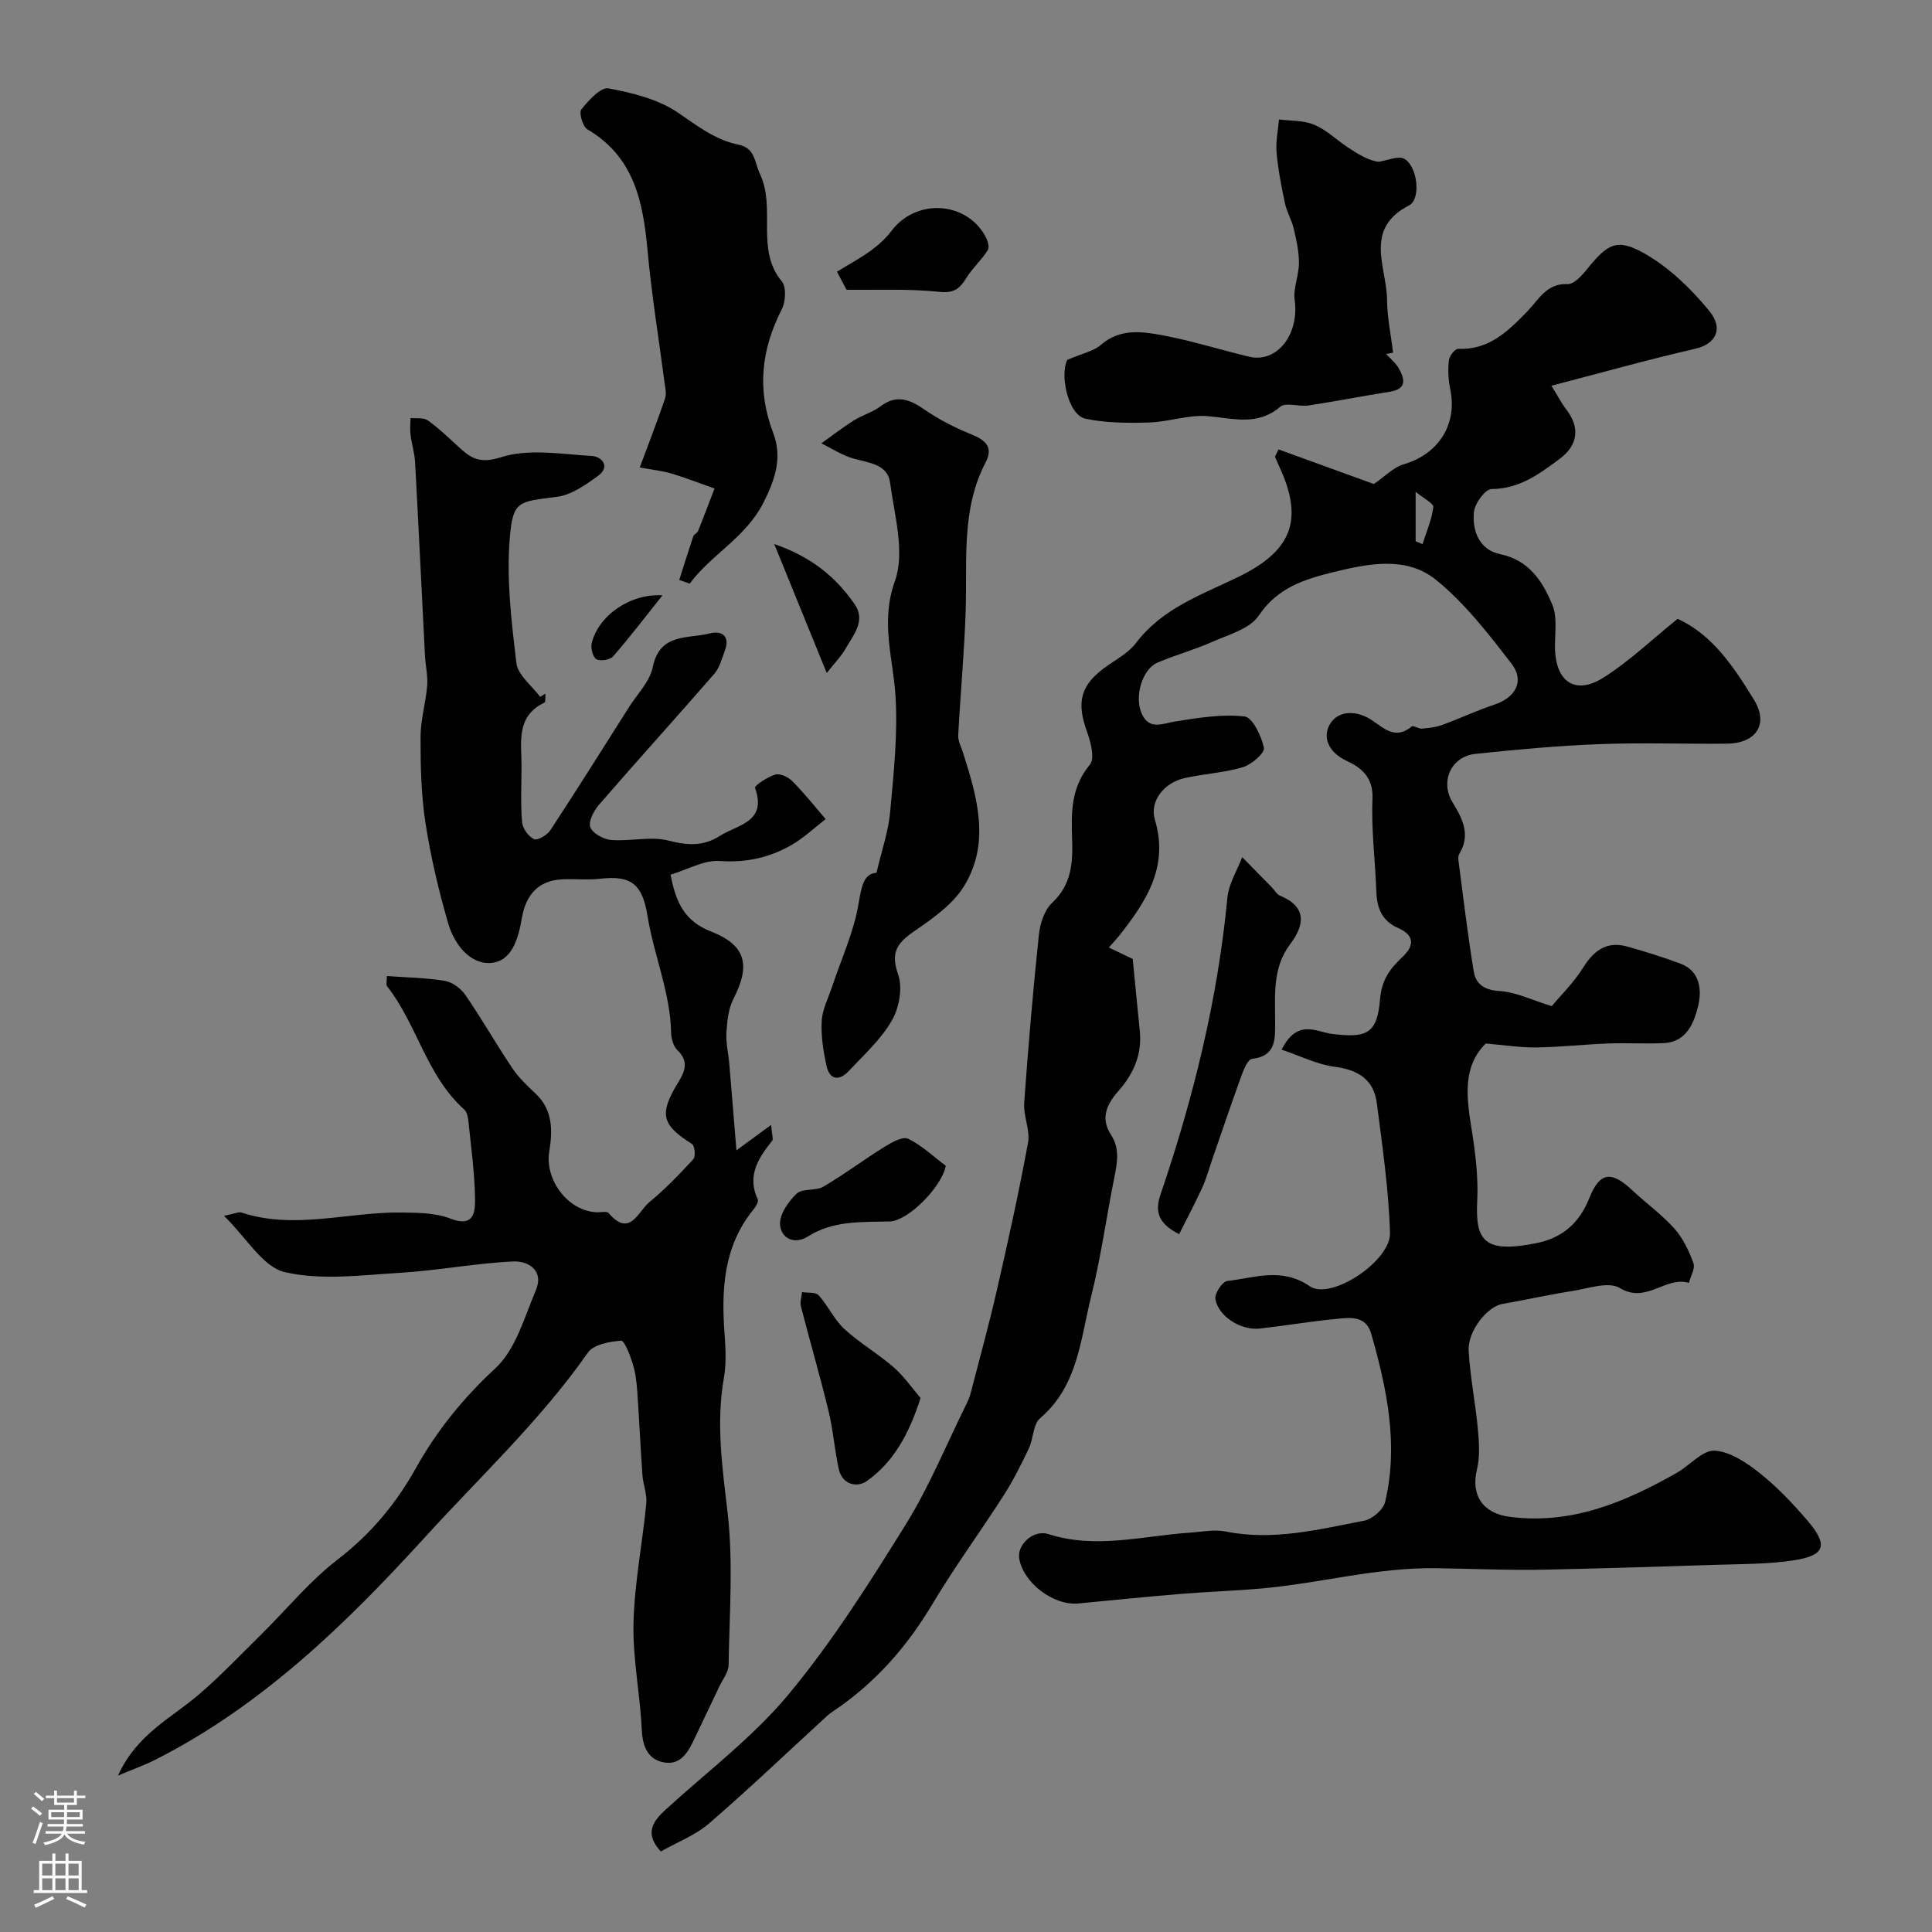 <svg enable-background="new 0 0 400 400" viewBox="0 0 400 400" xmlns="http://www.w3.org/2000/svg"><rect x="0" y="0" width="400" height="400" fill="#808080" stroke="none"/><g fill="#010000"><path d="m265.34 217.32c3.29-6.5 7.16-3.67 10.44-3.26 7.21.9 9.35-.04 9.94-7.16.33-4.01 2.07-6.37 4.63-8.76 2.57-2.4 2.45-4.54-.88-6-3.33-1.47-4.39-4.08-4.51-7.5-.22-6.42-1.08-12.85-.8-19.24.19-4.46-2.3-6.47-5.38-7.89-3.66-1.69-5.04-4.82-3.45-7.55 1.85-3.16 5.93-2.78 8.8-.79 2.69 1.87 4.87 3.92 8.14 1.25.35-.28 1.4.48 2.11.43 1.4-.11 2.85-.26 4.16-.74 3.63-1.32 7.14-2.99 10.8-4.2 4.4-1.45 6.39-4.87 3.62-8.47-4.76-6.19-9.67-12.55-15.68-17.41-6.1-4.93-13.95-3.36-21.16-1.59-5.99 1.47-11.62 3.2-15.52 9.03-1.83 2.73-6.2 3.91-9.59 5.41-3.7 1.65-7.66 2.72-11.39 4.32-3.1 1.33-4.82 7-3.25 10.52 1.57 3.55 4.31 2.07 7.07 1.63 4.71-.75 9.59-1.54 14.24-1.01 1.65.19 3.49 4.05 4 6.49.22 1.04-2.54 3.46-4.33 4-3.87 1.16-8.02 1.37-12 2.24-4.37.96-7.39 4.82-6.24 8.65 2.95 9.86-1.91 17.07-7.5 24.14-.51.64-1.08 1.23-2.04 2.31 1.92.92 3.56 1.71 4.95 2.37.5 5.06.95 9.97 1.46 14.89.51 4.91-1.33 8.97-4.5 12.54-2.38 2.69-3.66 5.61-1.49 8.92 1.87 2.86 1.35 5.71.75 8.73-1.66 8.31-2.82 16.73-4.86 24.94-2.2 8.82-2.73 18.41-10.53 25.06-1.48 1.27-1.38 4.26-2.35 6.29-1.58 3.32-3.24 6.63-5.22 9.72-4.83 7.55-10.15 14.79-14.74 22.48-5.23 8.77-11.73 16.2-20.17 21.93-.54.37-1.1.73-1.58 1.17-8.14 7.46-16.12 15.09-24.47 22.3-2.87 2.48-6.64 3.91-10.01 5.82-3.43-3.74-1.68-6.21 1.02-8.68 8.59-7.86 18.08-14.99 25.45-23.87 9.05-10.9 16.72-23.04 24.22-35.11 4.87-7.84 8.4-16.51 12.51-24.82.36-.72.71-1.47.91-2.25 1.86-7.17 3.83-14.31 5.48-21.52 2.32-10.12 4.56-20.27 6.44-30.48.48-2.62-.99-5.54-.79-8.27.83-11.61 1.82-23.21 3.04-34.78.24-2.32 1.14-5.13 2.75-6.64 4-3.75 4.31-8.27 4.13-13.14-.2-5.47-.26-10.75 3.68-15.46 1.05-1.25.19-4.65-.58-6.77-2.28-6.25-1.35-9.79 4.01-13.57 2.14-1.51 4.61-2.85 6.14-4.87 5.34-7.07 13.4-9.92 20.83-13.49 11.24-5.39 14.03-11.73 8.85-22.93-.33-.71-.62-1.42-.93-2.14.25-.5.49-.99.74-1.49 6.89 2.5 13.77 5 19.73 7.16 2.26-1.54 4.04-3.46 6.2-4.09 7.24-2.12 11.17-8.32 9.6-15.62-.41-1.92-.47-3.99-.26-5.94.1-.88 1.28-2.37 1.93-2.34 6.41.27 10.35-3.69 14.35-7.8 2.32-2.38 3.93-5.8 8.28-5.6 1.24.06 2.82-1.59 3.81-2.81 4.48-5.58 6.36-6.82 12.21-3.48 5.06 2.89 9.56 7.26 13.3 11.81 3.15 3.84 1.22 6.94-2.88 7.87-9.75 2.23-19.38 4.95-29.78 7.65 1.4 2.25 2.13 3.68 3.09 4.93 2.89 3.74 2.41 7.41-1.4 10.23-4.22 3.13-8.33 6.2-14.09 6.23-1.28.01-3.47 2.99-3.64 4.75-.37 3.94 1.11 7.84 5.46 8.74 6.01 1.25 8.76 5.66 10.77 10.46 1.08 2.58.52 5.87.55 8.84.07 7.06 4.15 9.96 10 6.28 5.38-3.39 10.05-7.9 15.4-12.2 7.2 3.27 11.69 10.04 15.81 16.78 3.13 5.11.37 9.02-5.65 9.07-8.83.08-17.67-.24-26.49.1-8.53.33-17.05 1.12-25.54 2.01-5 .53-7.4 5.7-4.72 10.06 2.13 3.48 3.77 6.77 1.34 10.73-.23.38-.17.99-.11 1.47 1 7.6 1.89 15.22 3.14 22.78.43 2.57 2.14 3.87 5.3 4.06 3.41.2 6.73 1.87 10.85 3.13 1.82-2.19 4.57-4.87 6.54-8.03 2.28-3.65 5-5.49 9.24-4.27 3.7 1.06 7.39 2.18 10.98 3.55 4.06 1.55 4.29 5.64 3.57 8.63-.81 3.38-2.31 7.54-7.08 7.77-3.85.19-7.71-.07-11.56.08-4.96.19-9.9.75-14.86.82-3.34.04-6.69-.49-10.49-.81-4.78 4.72-4.02 10.97-2.97 17.47.81 5.02 1.46 10.19 1.2 15.24-.41 8.22 1.57 10.76 12.25 8.62 5.34-1.07 8.89-4.11 10.99-9.39 2.14-5.39 4.59-5.57 8.82-1.6 2.89 2.71 6.15 5.05 8.77 7.98 1.78 1.99 3.01 4.62 3.94 7.16.4 1.1-.59 2.71-.94 4.08-4.8-1.47-8.81 4.4-14.3 1.06-2.34-1.42-6.61.12-9.96.64-4.82.74-9.59 1.84-14.4 2.67-3.03.52-7.16 5.55-6.94 9.67.29 5.37 1.39 10.7 1.89 16.06.26 2.82.48 5.82-.17 8.51-1.32 5.41 1.27 9.12 6.81 9.83 12.82 1.64 23.87-3.05 34.58-9.13 2.68-1.52 5.29-4.7 7.81-4.57 3.21.17 6.63 2.49 9.35 4.65 3.61 2.87 6.85 6.28 9.86 9.8 4.35 5.09 3.72 7.21-2.71 8.23-5.34.84-10.84.77-16.27.95-11.76.39-23.53.74-35.3 1-7.55.16-15.12-.2-22.65-.3-12.34-.17-24.06 3.14-36.13 4.2-5.59.49-11.2.67-16.79 1.13-7.03.58-14.05 1.3-21.08 1.97-5.13.49-11.38-4.23-12.25-9.29-.5-2.91 2.98-6.06 6.01-5.08 9.84 3.17 19.57.37 29.34-.29 2.48-.17 5.06-.71 7.43-.23 9.79 1.96 19.21-.43 28.64-2.25 1.68-.32 3.95-2.28 4.33-3.86 2.82-11.86.38-23.42-2.87-34.84-1.11-3.91-4.55-3.34-7.46-3.05-5.21.51-10.38 1.38-15.58 1.97-3.9.44-8.6-2.46-9.23-6.11-.19-1.13 1.45-3.62 2.45-3.73 5.69-.65 11.28-2.91 17.1 1.09 4.35 2.99 16.79-5.22 16.61-11.06-.28-8.97-1.58-17.92-2.73-26.84-.63-4.9-3.87-6.92-8.76-7.55-3.62-.48-7.09-2.24-10.96-3.54zm27.75-105.26c.48.2.95.4 1.43.6.8-2.55 1.91-5.06 2.23-7.66.09-.78-2.04-1.83-3.66-3.18z"/><path d="m24.42 367.62c3.92-8.6 11.02-11.88 16.66-16.71 4.55-3.89 8.7-8.27 12.97-12.48 5.27-5.2 10.02-11.05 15.83-15.53 6.87-5.29 12.07-11.49 16.27-19.02 4.3-7.69 9.78-14.47 16.43-20.61 4.19-3.87 5.98-10.52 8.36-16.13 1.76-4.16-1.63-6.11-4.71-5.97-7.81.37-15.56 1.88-23.38 2.35-7.98.48-16.31 1.61-23.89-.14-4.53-1.05-7.9-7.09-12.59-11.66 2.37-.47 3.07-.86 3.6-.68 11.04 3.63 22.05-.14 33.07 0 3.42.05 7.09.04 10.19 1.25 5.02 1.96 5.17-1.51 5.12-4.25-.09-5.39-.85-10.77-1.4-16.15-.08-.76-.33-1.72-.85-2.19-7.79-6.98-9.75-17.59-15.97-25.53-.24-.31-.03-.96-.03-2.09 4.03.3 8.07.34 12.01 1 1.57.27 3.35 1.6 4.28 2.97 3.38 4.93 6.35 10.15 9.68 15.11 1.32 1.96 3.1 3.64 4.83 5.27 3.6 3.39 3.52 7.71 2.82 11.94-.98 5.9 3.89 12.4 9.86 12.62.83.03 2.07-.27 2.43.16 4.4 5.19 6.11-.37 8.41-2.24 3.28-2.69 6.25-5.79 9.13-8.92.51-.55.3-2.78-.27-3.14-6.31-3.96-6.9-6.2-2.81-12.84 1.41-2.3 2.13-4.31-.21-6.57-.84-.81-1.29-2.38-1.31-3.62-.17-8.36-3.57-16.05-4.88-24.14-1.05-6.5-3.25-8.5-9.77-7.75-2.63.3-5.33-.01-7.99.13-4.98.27-7.45 3.35-8.25 7.95-.73 4.23-2.03 9.08-6.49 9.36-4.35.27-7.53-3.96-8.75-8.12-2-6.84-3.64-13.83-4.73-20.86-.9-5.85-1.03-11.85-1.02-17.78 0-3.55 1.08-7.08 1.37-10.64.17-2.03-.34-4.11-.45-6.18-.69-13.36-1.32-26.73-2.05-40.09-.11-1.93-.71-3.82-.95-5.74-.14-1.12-.01-2.28.01-3.42 1.2.14 2.69-.13 3.56.49 2.27 1.61 4.29 3.57 6.35 5.46 2.55 2.34 4.34 3.6 8.8 2.18 5.75-1.84 12.55-.64 18.87-.26 1.97.12 3.88 2.18 1.26 4.09-2.56 1.87-5.5 3.96-8.48 4.35-8.01 1.06-9.15.7-9.81 8.48-.72 8.57.33 17.37 1.37 25.98.3 2.48 3.2 4.65 4.91 6.96.36-.21.73-.43 1.09-.64-.06.63.09 1.7-.2 1.84-6.02 2.88-4.71 8.33-4.74 13.29-.02 3.83-.21 7.68.11 11.49.11 1.28 1.32 2.93 2.47 3.48.7.34 2.7-.81 3.35-1.79 5.54-8.45 10.92-17.01 16.32-25.54 1.73-2.73 4.32-5.31 4.92-8.28 1.44-7.14 7.31-5.82 11.81-6.98 2.46-.63 4.24.51 3.12 3.53-.61 1.66-1.07 3.54-2.18 4.82-7.89 9.08-15.97 17.99-23.85 27.08-1.08 1.25-2.27 3.47-1.84 4.68.46 1.28 2.74 2.53 4.32 2.66 3.97.32 8.21-.83 11.94.14 3.92 1.02 7.21 1.17 10.56-.98 3.67-2.35 9.86-2.84 7.28-9.98-.14-.4 2.61-2.27 4.22-2.73.98-.28 2.67.52 3.51 1.36 2.45 2.48 4.63 5.22 6.91 7.87-2.37 1.82-4.58 3.93-7.15 5.4-4.52 2.58-9.33 3.65-14.76 3.27-3.29-.23-6.74 1.8-10.2 2.83 1.07 5.69 2.87 9.62 8.31 11.74 7.36 2.87 8.28 7 4.68 14.02-1.05 2.04-1.28 4.61-1.43 6.97-.13 2.09.4 4.22.58 6.33.5 5.82.97 11.65 1.49 18.02 2.67-1.96 4.53-3.33 7.19-5.27.15 2.08.49 2.93.2 3.29-2.87 3.61-5.26 7.25-2.97 12.15.22.47-.44 1.53-.93 2.12-6.18 7.62-6.62 16.51-5.95 25.73.22 3 .39 6.12-.13 9.05-1.66 9.41-.33 18.56.76 27.93 1.2 10.39.37 21.02.21 31.55-.02 1.49-1.22 2.98-1.92 4.45-1.64 3.48-3.33 6.95-4.97 10.43-1.35 2.88-2.87 6.02-6.63 5.26-3.24-.66-4.3-3.32-4.46-6.75-.34-7.38-1.89-14.75-1.71-22.09.2-8.27 1.85-16.5 2.65-24.77.18-1.9-.66-3.88-.8-5.83-.41-5.76-.66-11.54-1.07-17.3-.14-1.93-.36-3.91-.93-5.75-.55-1.77-1.71-4.84-2.42-4.79-2.39.17-5.69.78-6.87 2.46-9.82 14.03-22.31 25.68-33.74 38.23-16.35 17.95-33.75 34.86-55.77 46.04-2.08 1.06-4.34 1.86-7.79 3.31z"/><path d="m181.47 180.7c1.09-4.68 2.46-8.56 2.82-12.54.73-7.97 1.6-16.04 1.12-23.99s-3.19-15.31-.13-23.85c2.12-5.94-.08-13.59-1-20.39-.52-3.88-4.47-4.1-7.64-5.01-2.31-.66-4.4-2.06-6.59-3.13 2.23-1.59 4.4-3.28 6.71-4.74 1.75-1.1 3.86-1.67 5.5-2.9 3.36-2.53 6.05-1.49 9.15.65 3 2.07 6.34 3.78 9.73 5.14 2.94 1.18 4.54 2.69 2.94 5.75-5.06 9.68-3.83 20.13-4.14 30.45-.26 8.71-1.1 17.39-1.55 26.1-.06 1.18.62 2.42 1 3.61 2.94 9.24 5.72 18.73.15 27.7-2.36 3.8-6.55 6.68-10.36 9.32-3.49 2.41-4.83 4.4-3.23 8.89.97 2.74.22 6.9-1.3 9.53-2.26 3.92-5.8 7.13-8.95 10.48-2 2.13-3.97 1.79-4.6-1.17-.65-3.03-1.15-6.19-.97-9.25.14-2.41 1.39-4.77 2.17-7.14 1.89-5.68 4.47-11.24 5.45-17.07.63-3.72 1.09-6.26 3.72-6.44z"/><path d="m140.63 120.07c.96-3.02 1.9-6.04 2.91-9.04.14-.43.82-.66.99-1.09 1.17-2.91 2.27-5.86 3.4-8.79-2.95-1.05-5.87-2.2-8.87-3.1-1.94-.58-4-.78-6.6-1.27 1.93-5.2 3.68-9.7 5.23-14.26.34-.99.04-2.23-.11-3.34-1.18-9.07-2.67-18.11-3.5-27.22-.93-10.09-2.73-19.46-12.47-25.18-.97-.57-1.79-3.45-1.25-4.12 1.49-1.87 4.01-4.66 5.62-4.36 4.99.92 10.33 2.25 14.43 5.05 4 2.73 7.66 5.62 12.49 6.6 3.47.71 3.25 3.52 4.46 6.11 3.35 7.16-1 15.59 4.51 22.2.97 1.17.79 4.21-.02 5.8-4.25 8.33-5.17 16.64-1.78 25.54 1.87 4.92.6 9.27-1.93 14.32-3.72 7.43-10.83 10.79-15.35 16.93-.72-.27-1.44-.53-2.16-.78z"/><path d="m220.98 74.5c3.11-1.34 5.43-1.78 6.96-3.11 3.93-3.4 8.41-2.78 12.71-1.98 6.06 1.13 11.97 3.01 17.97 4.44 5.82 1.38 10.4-4.66 9.43-11.71-.34-2.46.87-5.1.88-7.66.01-2.35-.51-4.74-1.05-7.06-.42-1.81-1.45-3.49-1.84-5.31-.74-3.48-1.42-6.99-1.74-10.53-.2-2.25.31-4.56.5-6.85 2.45.32 5.09.17 7.29 1.09 2.5 1.05 4.57 3.09 6.87 4.63 2.17 1.45 4.41 2.8 6.46 3.05 1.82-.26 4.14-1.33 5.37-.6 2.73 1.63 3.43 8.34.95 9.62-9.5 4.89-4.6 12.82-4.56 19.64.02 3.62.81 7.24 1.25 10.86-.48.09-.97.18-1.45.27.89.98 1.98 1.84 2.61 2.96 1.26 2.23 1.75 4.29-1.87 4.86-5.62.88-11.2 1.99-16.82 2.84-1.96.3-4.69-.72-5.86.28-4.76 4.04-9.75 2.36-14.98 1.93-3.98-.33-8.08 1.18-12.15 1.31-4.37.14-8.87.11-13.12-.77-3.74-.76-5.38-9.24-3.81-12.2z"/><path d="m244.13 255.52c-4.64-2.33-4.97-4.96-3.82-8.32 6.79-19.95 11.8-40.29 13.81-61.34.27-2.87 2-5.61 3.06-8.4 2.04 2.07 4.08 4.14 6.11 6.22.58.59 1.03 1.47 1.73 1.76 5.66 2.34 5.04 6.13 2.11 10.02-3.72 4.93-3.12 10.51-3.13 16.06-.01 3.53.29 7.12-4.79 7.71-.85.1-1.68 2.13-2.15 3.4-2.09 5.74-4.04 11.53-6.04 17.31-.69 1.98-1.23 4.03-2.1 5.93-1.45 3.18-3.1 6.27-4.79 9.65z"/><path d="m190.59 289.45c-2.42 7.54-5.62 13.27-11.11 17.18-1.99 1.41-5.1.81-5.82-2.48-.87-3.97-1.16-8.07-2.12-12.01-1.76-7.26-3.86-14.44-5.72-21.67-.23-.9.14-1.96.23-2.95 1.17.19 2.81-.04 3.43.64 1.96 2.17 3.21 5.03 5.33 6.99 3.16 2.91 6.97 5.1 10.21 7.93 2.21 1.93 3.92 4.45 5.57 6.37z"/><path d="m195.81 241.36c-.74 4.23-7.7 11.43-11.64 11.53-5.83.15-11.62-.23-16.89 3.1-2.86 1.81-5.6.34-5.78-2.47-.13-2.1 1.73-4.77 3.45-6.4 1.2-1.14 3.92-.5 5.51-1.43 4.36-2.56 8.43-5.63 12.74-8.3 1.45-.9 3.73-2.16 4.83-1.62 2.83 1.37 5.21 3.67 7.78 5.59z"/><path d="m173.28 56.25c2.35-1.44 4.79-2.75 7.01-4.36 1.6-1.16 3.12-2.55 4.31-4.12 5-6.6 15.13-6.2 19.29.92.52.88 1.04 2.41.63 3.07-1.28 2.08-3.2 3.75-4.48 5.83-1.37 2.22-2.55 3.15-5.59 2.83-6.34-.67-12.78-.35-19.18-.43-.67-1.25-1.33-2.5-1.99-3.74z"/><path d="m171.17 139.34c-3.83-9.42-7.14-17.54-10.87-26.7 7.76 2.66 12.78 6.9 16.63 12.43 2.4 3.44-.26 6.42-1.9 9.29-.8 1.43-2 2.63-3.86 4.98z"/><path d="m137.16 123.26c-3.55 4.45-6.76 8.66-10.23 12.65-.63.72-2.64 1.04-3.45.57-.75-.43-1.22-2.3-.97-3.32 1.4-5.74 7.99-10.32 14.65-9.9z"/></g><path d="m6.44 374.46.42-.45c.65.47 1.27.95 1.85 1.44l-.45.49c-.65-.56-1.25-1.06-1.82-1.48m.93 7.33-.63-.26c.55-1.36 1.05-2.8 1.52-4.33.19.1.38.19.59.27-.46 1.29-.95 2.73-1.48 4.32m-.38-10.38.44-.42c.43.34 1.01.82 1.74 1.44l-.49.49c-.53-.51-1.09-1.01-1.69-1.51m2.5.35h1.72v-1.04h.59v1.04h3.52v-1.04h.59v1.04h1.75v.53h-1.75v1.42h-2.03v.97h3.22v2.03h-3.24c0 .35-.01.66-.03.93h3.32v.53h-3.37c-.03.27-.08.58-.15.94h3.96v.53h-3.71c.67.92 1.93 1.48 3.79 1.68-.13.24-.23.44-.29.59-2.13-.38-3.48-1.08-4.04-2.12-.43.97-1.77 1.72-4.03 2.23-.09-.19-.2-.37-.33-.55 2.1-.42 3.37-1.03 3.81-1.83h-3.36v-.53h3.58c.08-.29.13-.61.16-.94h-3.33v-.53h3.39c.02-.27.04-.58.04-.93h-3.23v-2.03h3.25v-.97h-2.07v-1.42h-1.73zm1.12 3.44v1h2.65c.01-.3.02-.44.01-.4v-.25-.35zm1.19-2h3.52v-.91h-3.52zm4.71 2h-2.63v.59c0 .15-.01.28-.01.4h2.64z" fill="#fbfafc"/><path d="m13.56 383.74h.63v1.52h2.72v6.07h1.13v.6h-11.06v-.6h1.13v-6.07h2.73v-1.52h.63v1.52h2.1v-1.52zm-2.69 8.83.38.56c-1.24.63-2.53 1.25-3.85 1.85-.1-.21-.21-.42-.34-.63 1.36-.55 2.63-1.15 3.81-1.78m-2.13-4.27h2.1v-2.45h-2.1zm0 3.04h2.1v-2.46h-2.1zm2.72-3.04h2.1v-2.45h-2.1zm0 3.04h2.1v-2.46h-2.1zm6.07 3.6c-1.41-.71-2.7-1.3-3.86-1.78l.35-.56c1.45.62 2.75 1.19 3.88 1.72zm-1.25-9.09h-2.1v2.45h2.1zm-2.09 5.49h2.1v-2.45h-2.1z" fill="#fbfafc"/></svg>